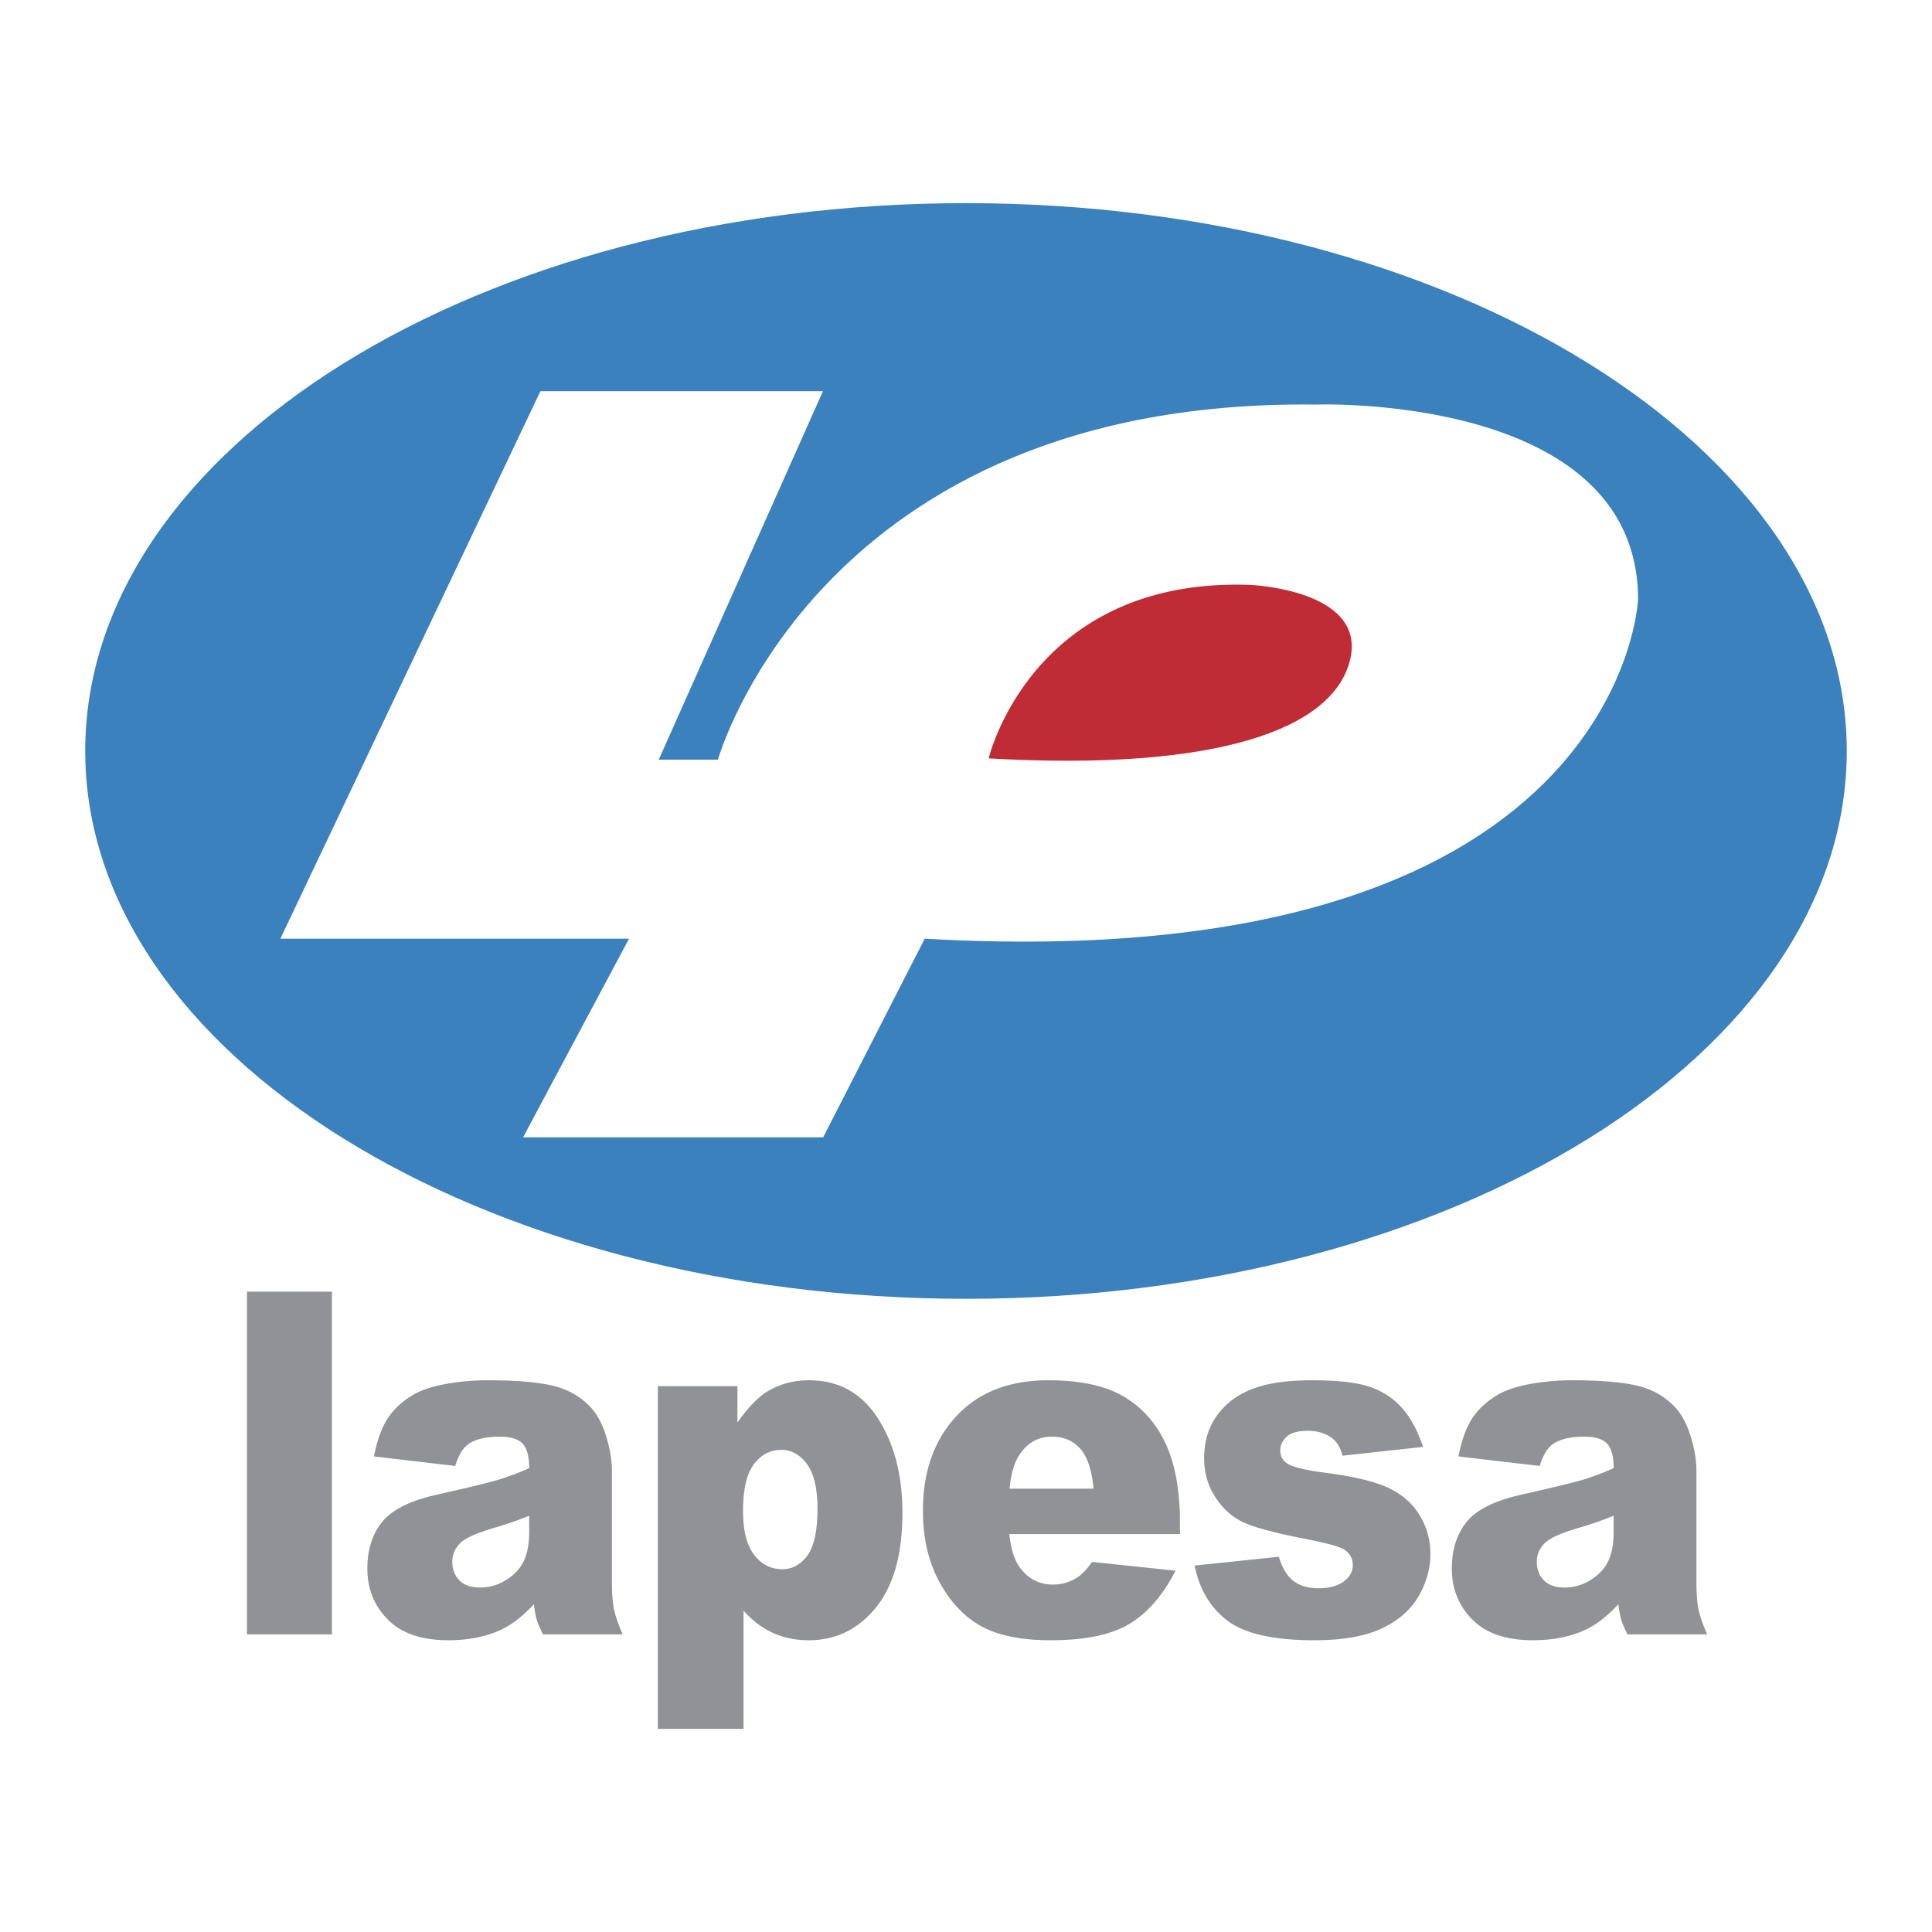 <svg xmlns="http://www.w3.org/2000/svg" width="2500" height="2500" viewBox="0 0 192.756 192.756"><g fill-rule="evenodd" clip-rule="evenodd"><path fill="#fff" d="M0 0h192.756v192.756H0V0z"/><path fill="#919295" d="M24.641 128.869h8.476v34.193h-8.476v-34.193zM45.418 146.258l-8.11-.949c.31-1.58.754-2.824 1.331-3.73.576-.906 1.403-1.691 2.479-2.359.779-.479 1.851-.852 3.213-1.115a23.335 23.335 0 0 1 4.406-.395c2.555 0 4.601.16 6.135.479 1.534.32 2.816.984 3.845 1.996.732.701 1.304 1.693 1.717 2.977.413 1.285.62 2.512.62 3.678v10.949c0 1.166.065 2.082.198 2.742.132.662.423 1.506.875 2.533h-7.954c-.31-.633-.517-1.113-.617-1.447-.102-.33-.199-.852-.291-1.562-1.107 1.199-2.216 2.055-3.323 2.568-1.498.684-3.237 1.025-5.218 1.025-2.653 0-4.661-.686-6.026-2.061-1.365-1.373-2.047-3.068-2.047-5.082 0-1.891.491-3.443 1.474-4.662.983-1.219 2.8-2.123 5.454-2.717 3.198-.719 5.269-1.223 6.213-1.512a26.475 26.475 0 0 0 3.007-1.137c0-1.162-.22-1.977-.657-2.443-.437-.465-1.194-.697-2.272-.697-1.391 0-2.437.248-3.139.742-.547.386-.984 1.112-1.313 2.179zm7.38 4.969a36.693 36.693 0 0 1-3.66 1.258c-1.736.521-2.832 1.035-3.285 1.539-.485.523-.727 1.115-.727 1.779 0 .758.234 1.379.703 1.861s1.158.723 2.065.723c.955 0 1.838-.26 2.651-.781.812-.523 1.391-1.158 1.736-1.91.344-.75.517-1.727.517-2.928v-1.541zM65.632 172.488v-34.193h7.942v3.629c1.093-1.537 2.103-2.578 3.025-3.121 1.235-.729 2.604-1.094 4.104-1.094 2.969 0 5.268 1.271 6.893 3.811s2.44 5.678 2.44 9.416c0 4.129-.884 7.279-2.651 9.453s-4.002 3.258-6.707 3.258c-1.313 0-2.51-.248-3.589-.744-1.079-.498-2.048-1.236-2.908-2.215v11.801h-8.549v-.001zm8.502-21.754c0 1.975.369 3.439 1.108 4.393.739.955 1.673 1.434 2.806 1.434 1.005 0 1.842-.459 2.51-1.373.667-.916 1.002-2.471 1.002-4.664 0-2.02-.351-3.504-1.049-4.451-.7-.947-1.553-1.422-2.559-1.422-1.101 0-2.012.479-2.734 1.434-.722.954-1.084 2.505-1.084 4.649zM117.727 153.053h-17.025c.158 1.533.527 2.674 1.113 3.424.836 1.078 1.914 1.617 3.24 1.617.852 0 1.656-.232 2.414-.701.457-.293.953-.814 1.488-1.562l8.33.877c-1.281 2.477-2.828 4.252-4.639 5.328-1.811 1.074-4.412 1.611-7.801 1.611-2.936 0-5.248-.463-6.936-1.391-1.687-.926-3.081-2.398-4.181-4.414-1.101-2.018-1.651-4.391-1.651-7.117 0-3.879 1.107-7.018 3.321-9.416 2.215-2.398 5.282-3.6 9.198-3.6 3.166 0 5.664.539 7.498 1.615 1.834 1.074 3.23 2.635 4.189 4.678.957 2.043 1.439 4.701 1.439 7.975v1.076h.003zm-8.623-4.53c-.172-1.854-.613-3.184-1.326-3.984s-1.654-1.203-2.828-1.203c-1.359 0-2.439.604-3.238 1.814-.516.756-.846 1.879-.984 3.373h8.376zM119.186 156.195l8.402-.877c.344 1.125.832 1.932 1.467 2.416.635.482 1.471.725 2.504.725 1.158 0 2.053-.271 2.68-.816.484-.404.729-.908.729-1.516 0-.686-.322-1.215-.967-1.588-.471-.264-1.689-.592-3.652-.98-2.945-.574-4.99-1.109-6.135-1.6-1.145-.492-2.111-1.322-2.898-2.49-.787-1.17-1.18-2.502-1.18-3.998 0-1.637.426-3.047 1.273-4.23.85-1.186 2.02-2.07 3.508-2.654 1.49-.584 3.482-.877 5.979-.877 2.635 0 4.584.229 5.846.68 1.264.453 2.316 1.154 3.158 2.107.842.951 1.537 2.238 2.082 3.861l-8.037.877c-.203-.789-.547-1.369-1.031-1.74-.672-.496-1.484-.744-2.436-.744-.955 0-1.65.191-2.086.572-.439.383-.656.846-.656 1.391 0 .607.27 1.066.814 1.375.561.312 1.768.592 3.621.842 2.82.357 4.92.855 6.299 1.492 1.379.639 2.432 1.547 3.156 2.729s1.086 2.479 1.086 3.895c0 1.43-.385 2.82-1.156 4.172s-1.99 2.43-3.65 3.23c-1.658.799-3.916 1.199-6.77 1.199-4.053 0-6.938-.645-8.652-1.938s-2.816-3.132-3.298-5.515zM153.617 146.258l-8.109-.949c.311-1.58.754-2.824 1.33-3.73.578-.906 1.404-1.691 2.479-2.359.779-.479 1.852-.852 3.215-1.115a23.321 23.321 0 0 1 4.404-.395c2.555 0 4.602.16 6.137.479 1.533.32 2.816.984 3.844 1.996.732.701 1.305 1.693 1.717 2.977.414 1.285.621 2.512.621 3.678v10.949c0 1.166.064 2.082.197 2.742.133.662.424 1.506.875 2.533h-7.953c-.311-.633-.518-1.113-.617-1.447-.102-.33-.199-.852-.293-1.562-1.107 1.199-2.215 2.055-3.322 2.568-1.498.684-3.236 1.025-5.217 1.025-2.654 0-4.662-.686-6.027-2.061-1.365-1.373-2.047-3.068-2.047-5.082 0-1.891.49-3.443 1.475-4.662.982-1.219 2.801-2.123 5.453-2.717 3.197-.719 5.27-1.223 6.213-1.512a26.392 26.392 0 0 0 3.006-1.137c0-1.162-.219-1.977-.656-2.443-.436-.465-1.193-.697-2.271-.697-1.391 0-2.436.248-3.139.742-.549.386-.987 1.112-1.315 2.179zm7.379 4.969a36.519 36.519 0 0 1-3.66 1.258c-1.736.521-2.83 1.035-3.283 1.539-.486.523-.727 1.115-.727 1.779 0 .758.232 1.379.703 1.861.469.482 1.156.723 2.064.723.955 0 1.838-.26 2.65-.781.812-.523 1.393-1.158 1.736-1.91.344-.75.516-1.727.516-2.928v-1.541h.001z"/><path d="M184.252 74.926c0 30.186-39.34 54.656-87.875 54.656-48.53 0-87.874-24.471-87.874-54.656 0-30.187 39.343-54.658 87.874-54.658 48.535 0 87.875 24.471 87.875 54.658z" fill="#3a81be"/><path d="M27.973 93.653L53.917 39.03h28.187L65.725 75.79h5.905s10.092-35.998 59.613-35.427c0 0 32.152-1.195 32.189 19.428 0 0-1.514 37.844-71.174 33.862L82.13 113.467H52.19l10.568-19.814H27.973z" fill="#fff"/><path d="M98.637 75.665s4.262-18.053 26.025-17.315c0 0 11.703.441 10.043 7.45-1.66 7.009-13.383 11.157-36.068 9.865z" fill="#bf2c35"/></g></svg>